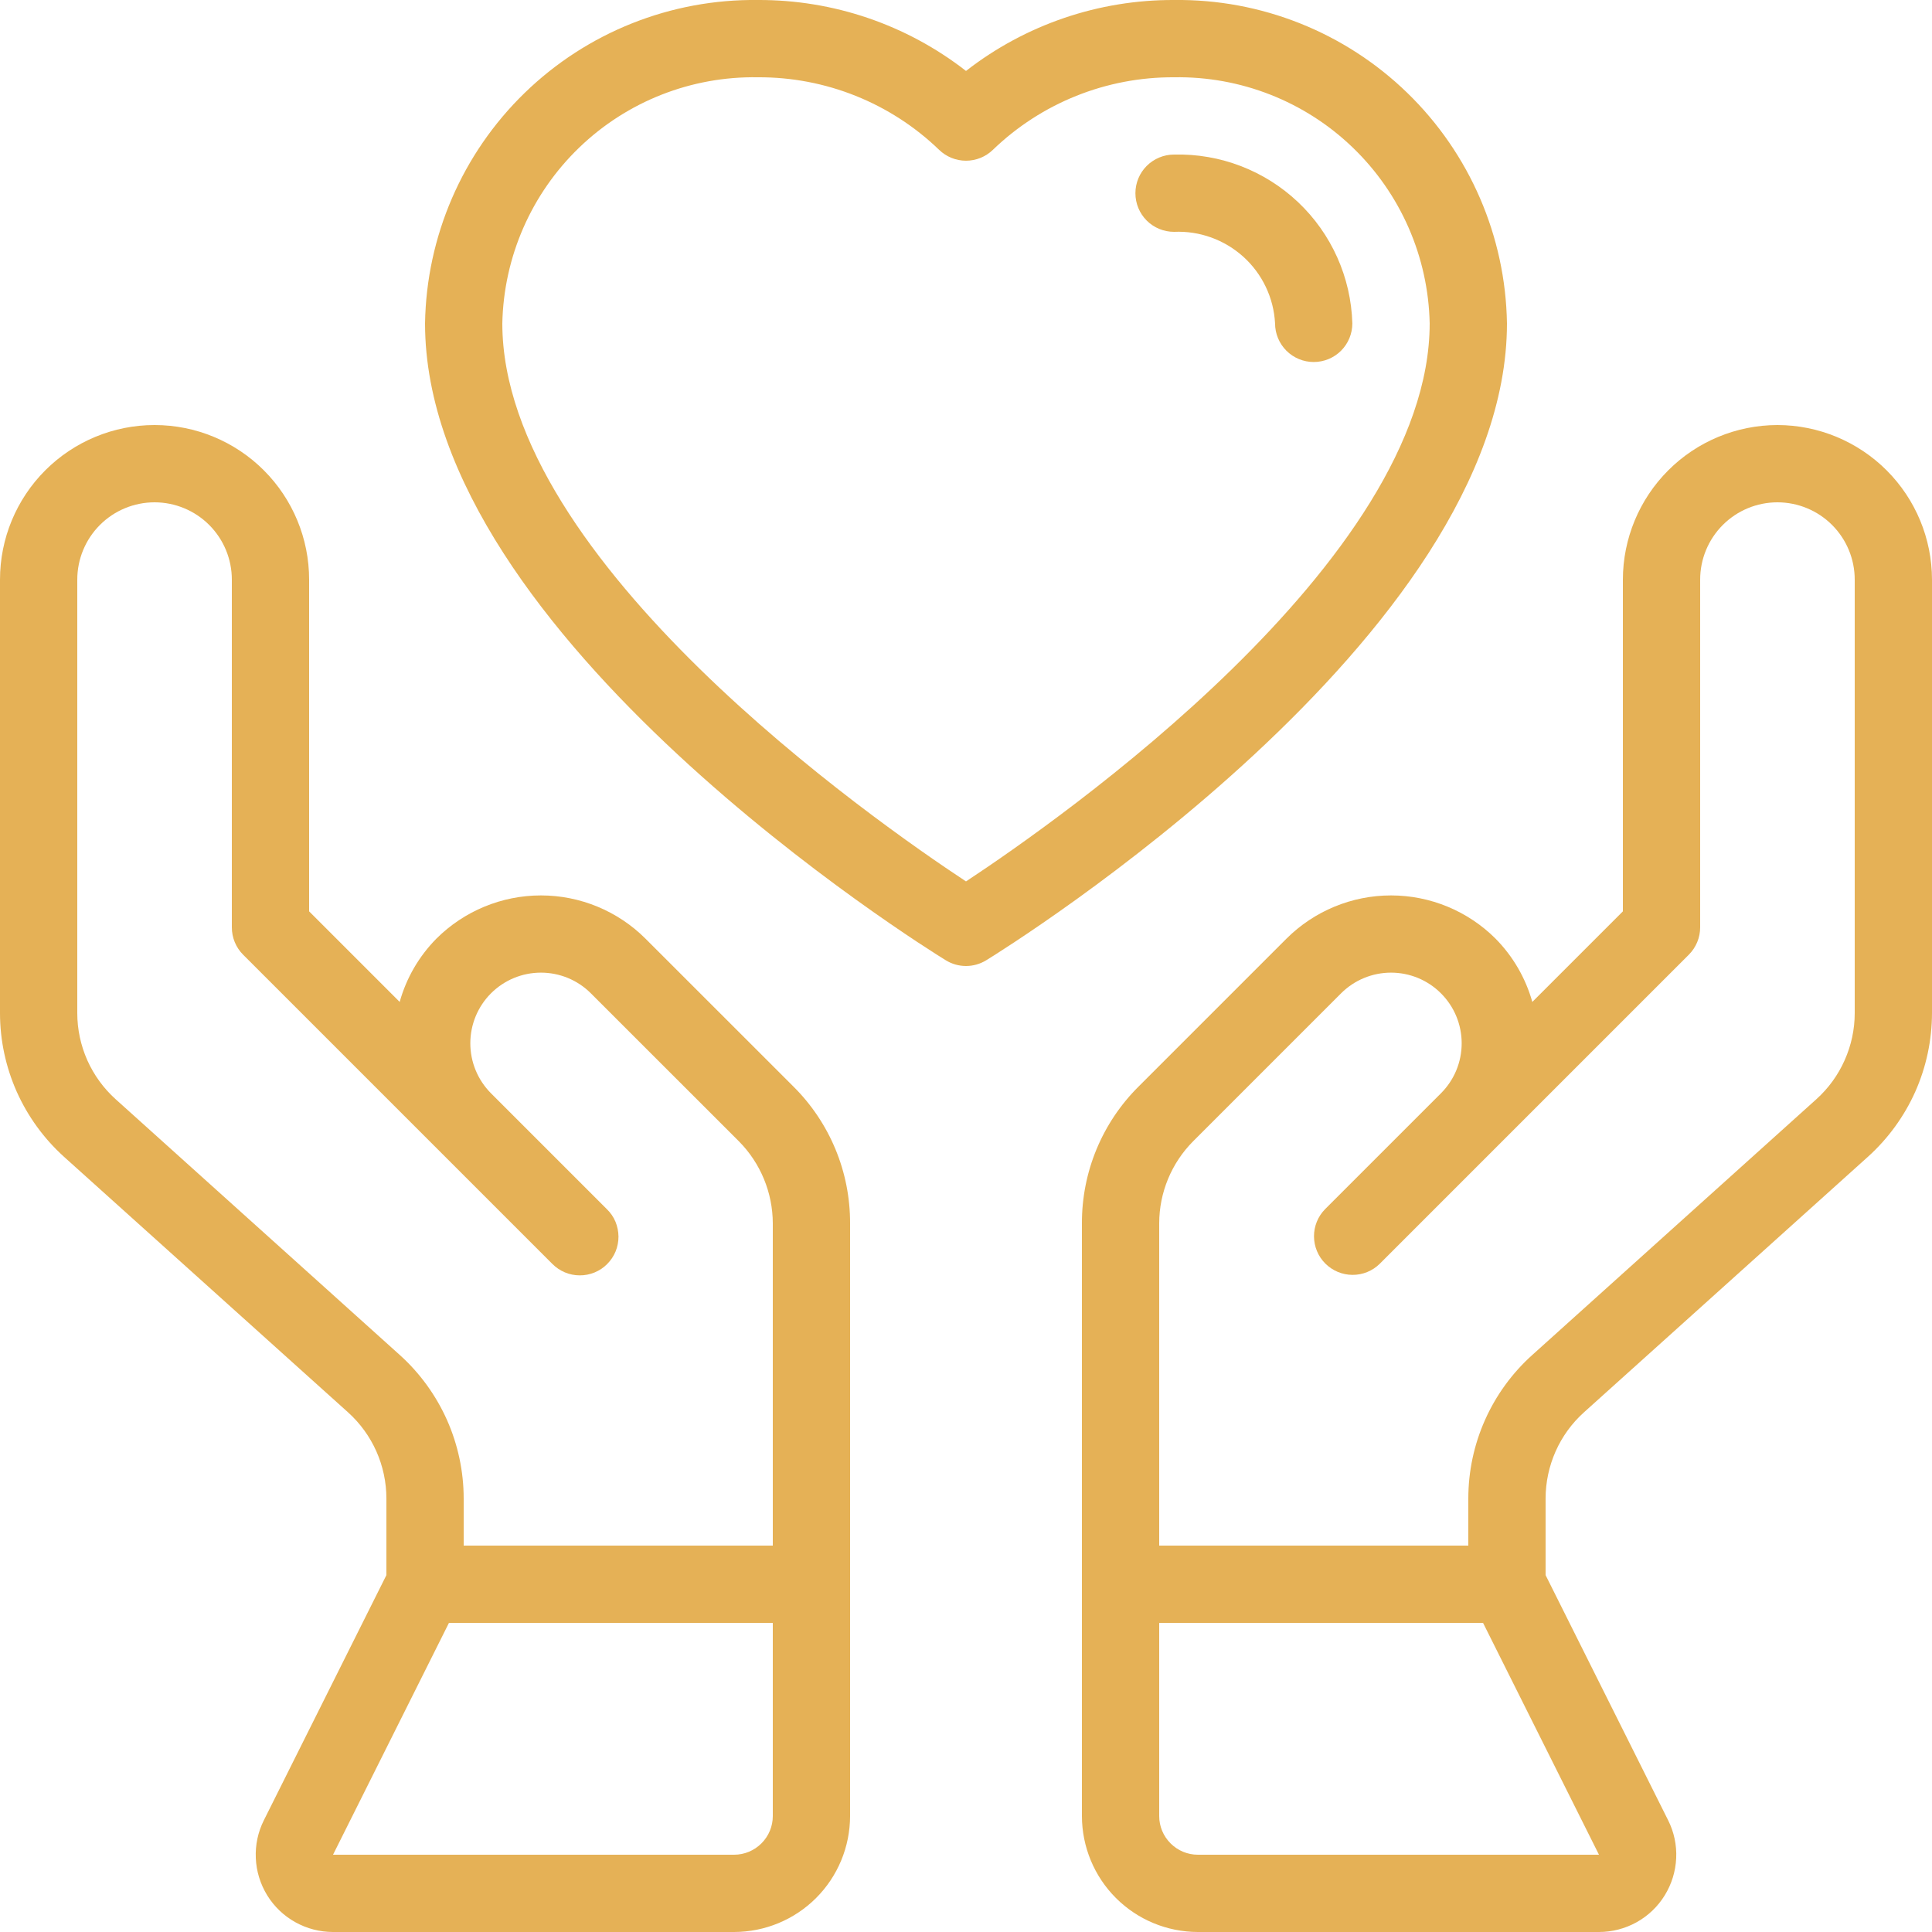 <svg width="32" height="32" viewBox="0 0 32 32" fill="none" xmlns="http://www.w3.org/2000/svg">
<path d="M10.692 15.548C10.233 15.089 9.609 14.831 8.96 14.831C8.31 14.831 7.687 15.089 7.227 15.548C6.939 15.84 6.73 16.2 6.62 16.595L5.12 15.095V9.6C5.12 8.921 4.85 8.27 4.37 7.79C3.89 7.31 3.239 7.04 2.56 7.04C1.881 7.04 1.23 7.31 0.75 7.79C0.27 8.27 0 8.921 0 9.6V16.78C0 17.229 0.095 17.672 0.277 18.082C0.46 18.491 0.726 18.858 1.059 19.159L5.765 23.393C5.965 23.573 6.124 23.793 6.234 24.039C6.343 24.285 6.4 24.551 6.4 24.82V26.089L4.371 30.148C4.273 30.343 4.227 30.559 4.237 30.777C4.246 30.995 4.312 31.207 4.426 31.393C4.541 31.579 4.701 31.732 4.892 31.838C5.083 31.944 5.297 32 5.516 32H12.16C12.669 31.999 13.157 31.797 13.517 31.437C13.877 31.077 14.079 30.589 14.08 30.08V20.261C14.081 19.84 13.999 19.424 13.838 19.035C13.677 18.647 13.441 18.294 13.143 17.998L10.692 15.548ZM1.916 18.207C1.716 18.027 1.556 17.807 1.446 17.561C1.337 17.315 1.28 17.049 1.28 16.78V9.6C1.28 9.261 1.415 8.935 1.655 8.695C1.895 8.455 2.22 8.32 2.56 8.32C2.899 8.32 3.225 8.455 3.465 8.695C3.705 8.935 3.84 9.261 3.84 9.6V15.36C3.84 15.53 3.907 15.693 4.027 15.813L9.147 20.933C9.207 20.993 9.277 21.041 9.355 21.074C9.433 21.107 9.517 21.124 9.601 21.124C9.686 21.125 9.769 21.108 9.848 21.076C9.926 21.044 9.997 20.997 10.056 20.937C10.116 20.877 10.164 20.806 10.196 20.728C10.228 20.65 10.244 20.566 10.244 20.481C10.243 20.397 10.226 20.313 10.194 20.235C10.161 20.157 10.113 20.087 10.052 20.028L8.132 18.108C7.913 17.888 7.79 17.591 7.79 17.28C7.79 16.97 7.913 16.672 8.132 16.453C8.352 16.233 8.649 16.11 8.96 16.11C9.27 16.11 9.568 16.233 9.787 16.453L12.238 18.903C12.596 19.264 12.798 19.752 12.8 20.261V25.6H7.68V24.82C7.68 24.372 7.585 23.928 7.403 23.518C7.22 23.109 6.954 22.742 6.621 22.442L1.916 18.207ZM12.8 30.08C12.8 30.25 12.732 30.412 12.612 30.532C12.492 30.652 12.329 30.72 12.16 30.72H5.516L7.436 26.88H12.8V30.08Z" fill="#E5B156"/>
<path d="M29.44 7.04C28.761 7.041 28.11 7.311 27.631 7.791C27.151 8.271 26.881 8.922 26.88 9.6V15.095L25.38 16.595C25.269 16.2 25.06 15.84 24.772 15.548C24.313 15.089 23.689 14.831 23.04 14.831C22.39 14.831 21.767 15.089 21.307 15.548L18.857 17.998C18.559 18.294 18.323 18.647 18.162 19.035C18.001 19.424 17.919 19.84 17.92 20.261V30.08C17.921 30.589 18.123 31.077 18.483 31.437C18.843 31.797 19.331 31.999 19.84 32H26.484C26.702 32 26.917 31.944 27.108 31.838C27.298 31.732 27.459 31.579 27.573 31.393C27.688 31.207 27.753 30.995 27.763 30.777C27.773 30.559 27.727 30.343 27.629 30.148L25.6 26.089V24.82C25.6 24.551 25.657 24.285 25.766 24.039C25.875 23.793 26.035 23.573 26.235 23.393L30.94 19.159C31.273 18.858 31.54 18.491 31.723 18.082C31.905 17.672 31.999 17.229 32 16.78V9.6C31.999 8.922 31.729 8.271 31.249 7.791C30.769 7.311 30.119 7.041 29.44 7.04ZM19.84 30.72C19.67 30.72 19.508 30.652 19.388 30.532C19.268 30.412 19.2 30.25 19.2 30.08V26.88H24.564L26.484 30.72H19.84ZM30.72 16.78C30.72 17.049 30.663 17.315 30.553 17.561C30.444 17.807 30.284 18.027 30.084 18.207L25.38 22.442C25.046 22.742 24.779 23.109 24.597 23.518C24.414 23.928 24.32 24.372 24.32 24.82V25.6H19.2V20.261C19.201 19.752 19.403 19.264 19.762 18.903L22.212 16.453C22.432 16.233 22.73 16.11 23.04 16.11C23.35 16.11 23.648 16.233 23.867 16.453C24.087 16.672 24.21 16.97 24.21 17.28C24.21 17.591 24.087 17.888 23.867 18.108L21.947 20.028C21.829 20.148 21.763 20.31 21.764 20.479C21.765 20.648 21.832 20.809 21.951 20.928C22.071 21.048 22.232 21.115 22.401 21.116C22.57 21.117 22.732 21.051 22.852 20.933L27.972 15.813C28.092 15.693 28.16 15.53 28.16 15.36V9.6C28.16 9.261 28.295 8.935 28.535 8.695C28.775 8.455 29.1 8.32 29.44 8.32C29.779 8.32 30.105 8.455 30.345 8.695C30.585 8.935 30.72 9.261 30.72 9.6V16.78Z" fill="#E5B156"/>
<path d="M24.96 5.356C24.937 3.916 24.344 2.543 23.31 1.539C22.276 0.535 20.887 -0.018 19.446 0C18.198 -0.005 16.985 0.408 16 1.175C15.015 0.408 13.802 -0.005 12.554 0C11.113 -0.018 9.723 0.535 8.69 1.539C7.656 2.543 7.063 3.916 7.04 5.356C7.04 10.538 15.312 15.689 15.665 15.905C15.765 15.967 15.882 16 16 16C16.118 16 16.234 15.967 16.335 15.905C16.687 15.689 24.96 10.538 24.96 5.356ZM16 14.599C14.48 13.597 8.32 9.294 8.32 5.356C8.343 4.255 8.801 3.207 9.595 2.443C10.388 1.679 11.452 1.261 12.554 1.28C13.672 1.274 14.75 1.705 15.555 2.482C15.674 2.597 15.834 2.662 16 2.662C16.166 2.662 16.326 2.597 16.445 2.482C17.25 1.705 18.327 1.274 19.446 1.28C20.547 1.261 21.612 1.679 22.405 2.443C23.199 3.207 23.657 4.255 23.68 5.356C23.68 9.294 17.52 13.597 16 14.599Z" fill="#E5B156"/>
<path d="M19.446 2.56C19.276 2.56 19.113 2.628 18.993 2.748C18.873 2.868 18.806 3.031 18.806 3.2C18.806 3.37 18.873 3.533 18.993 3.653C19.113 3.773 19.276 3.84 19.446 3.84C19.868 3.821 20.281 3.97 20.595 4.254C20.908 4.537 21.097 4.934 21.119 5.356C21.119 5.526 21.187 5.689 21.307 5.809C21.427 5.929 21.59 5.996 21.759 5.996C21.929 5.996 22.092 5.929 22.212 5.809C22.332 5.689 22.399 5.526 22.399 5.356C22.377 4.594 22.054 3.872 21.5 3.348C20.946 2.824 20.208 2.541 19.446 2.56Z" fill="#E5B156"/>
</svg>
